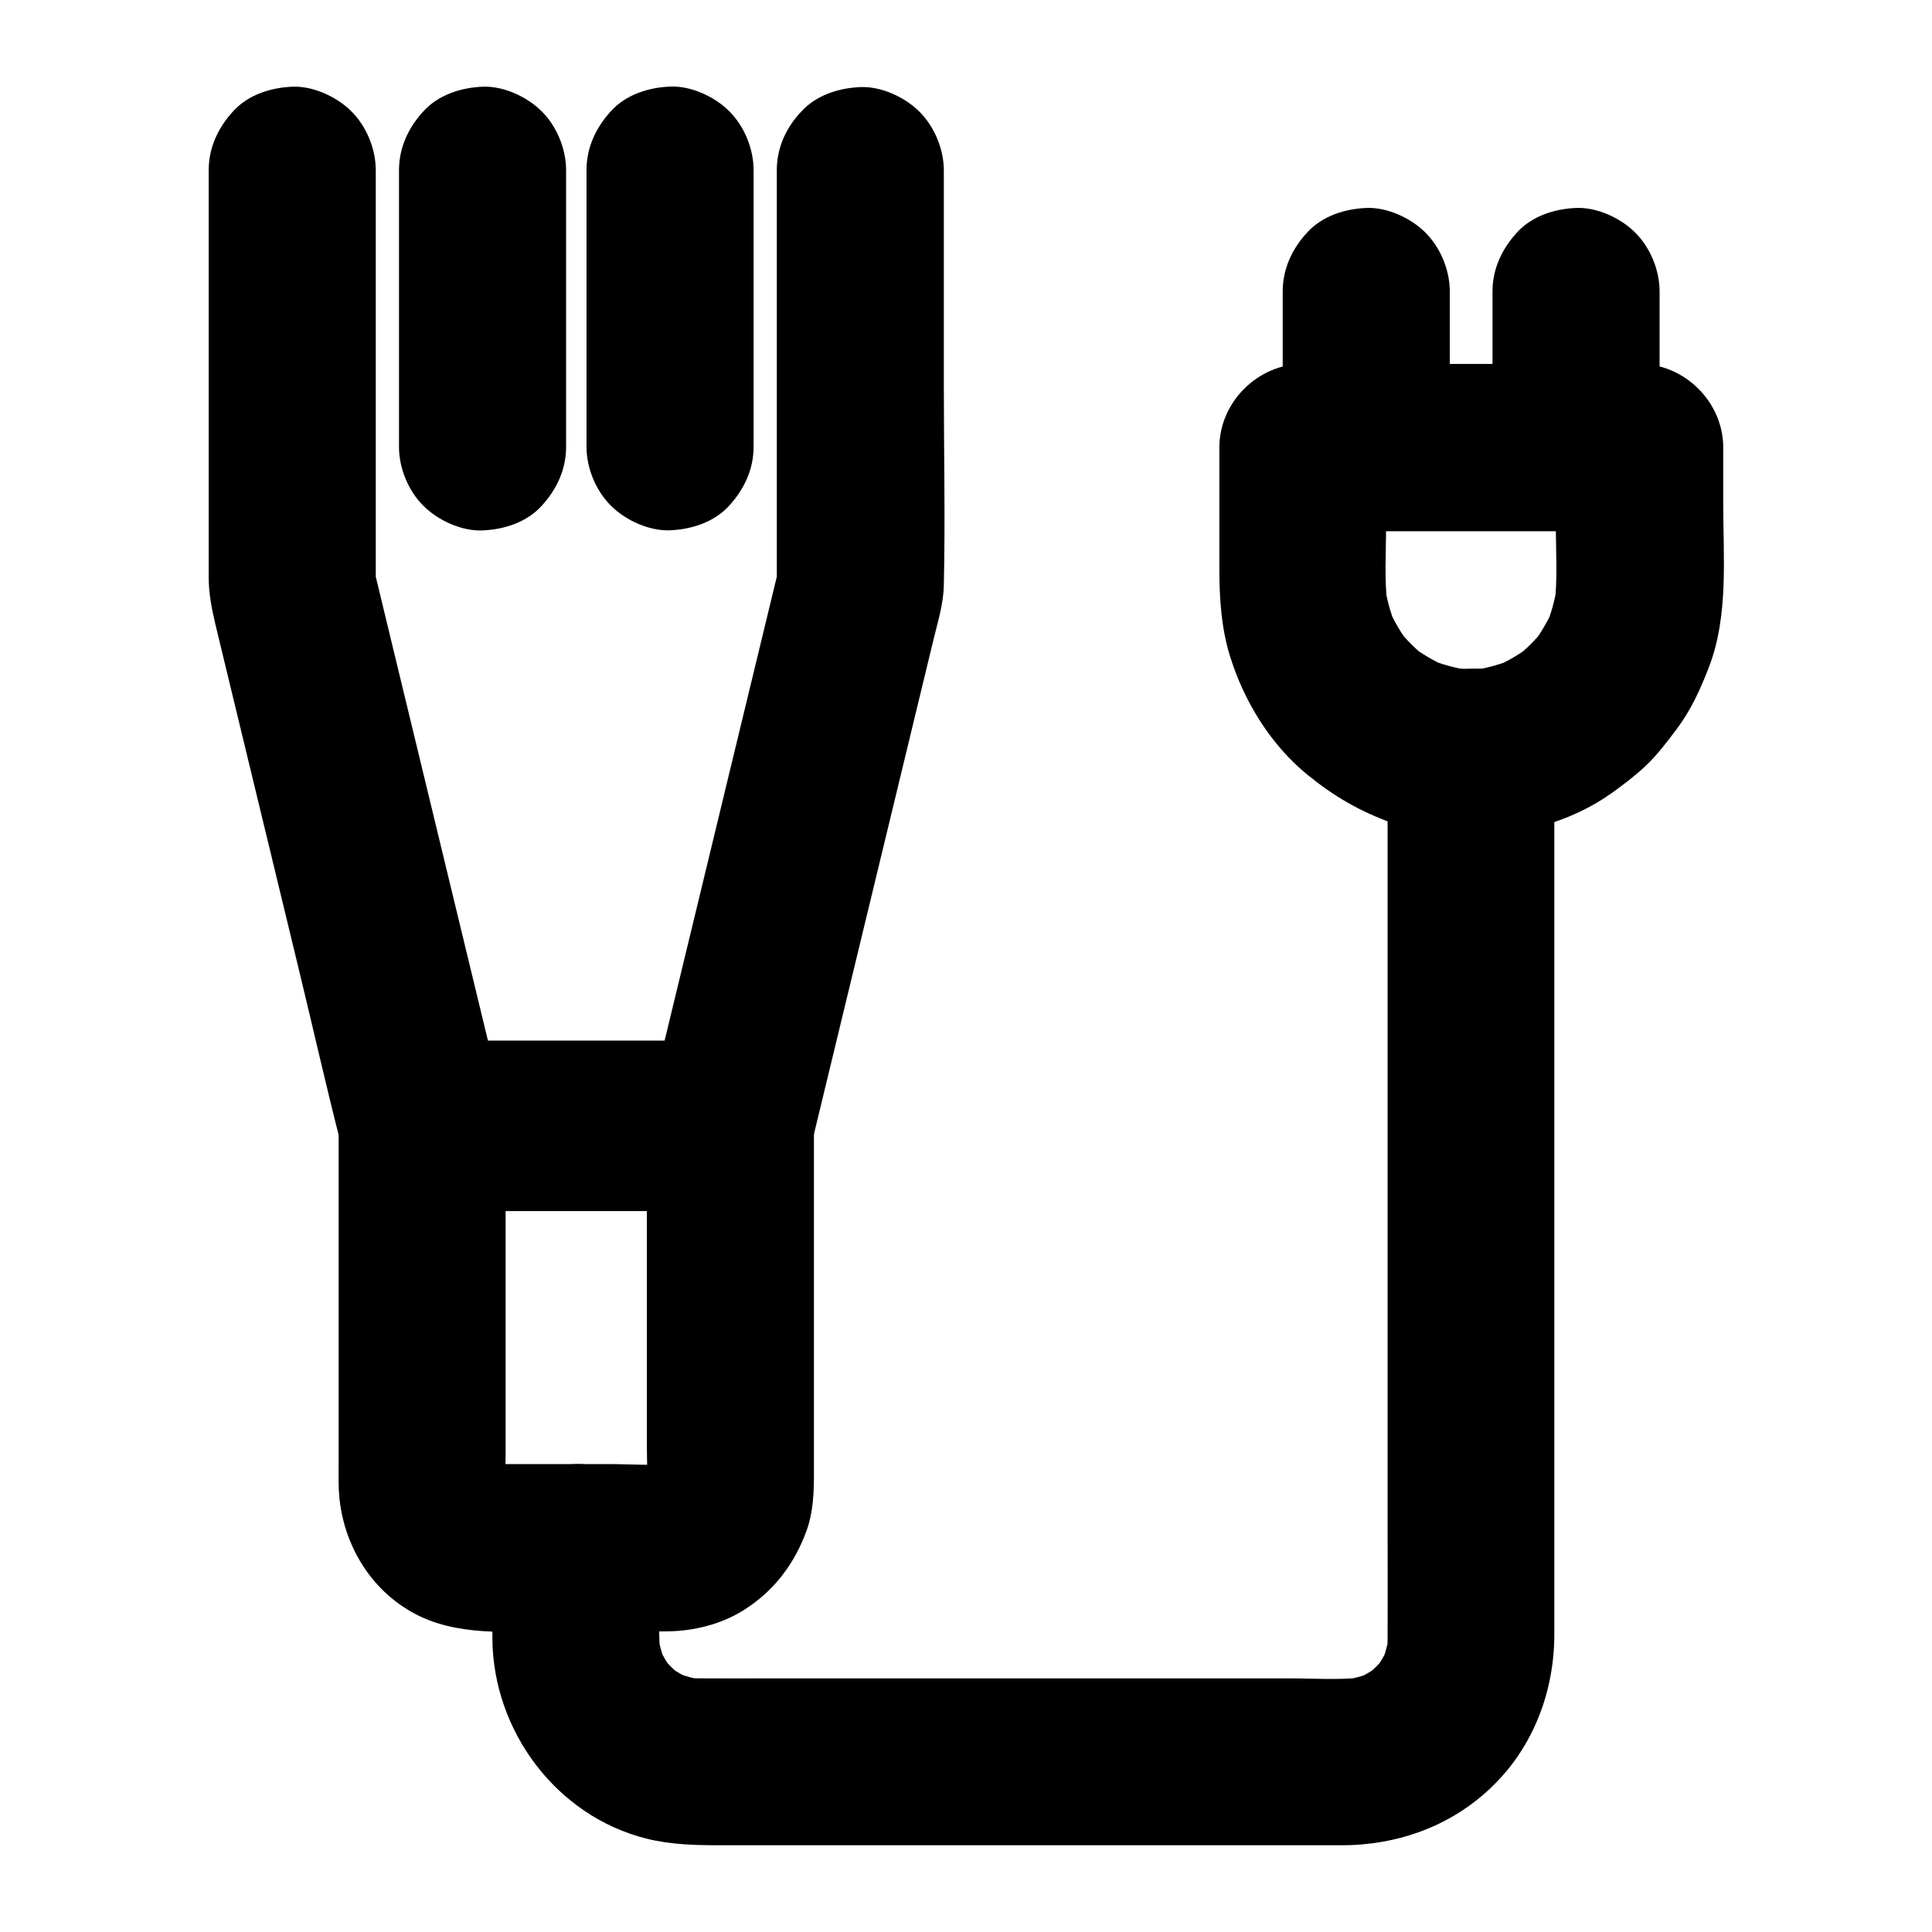 <?xml version="1.0" encoding="UTF-8"?>
<!-- Uploaded to: ICON Repo, www.iconrepo.com, Generator: ICON Repo Mixer Tools -->
<svg fill="#000000" width="800px" height="800px" version="1.1" viewBox="144 144 512 512" xmlns="http://www.w3.org/2000/svg">
 <g>
  <path d="m337.56 420.71h-71.488-10.184c-11.957 0-22.141 10.137-22.141 22.141v55.004 32.52c0 2.363-0.051 4.723 0 7.086 0.195 13.676 7.231 26.863 19.285 33.703 11.809 6.742 25.977 5.164 39.016 5.164 9.645 0 19.285 0.148 28.879 0 6.887-0.098 14.023-1.82 19.977-5.512 8.168-5.066 13.727-12.449 16.926-21.402 1.625-4.625 1.871-9.645 1.871-14.516v-27.75-62.977-1.277c0-5.656-2.461-11.66-6.496-15.645-3.836-3.93-10.133-6.785-15.645-6.539-5.707 0.246-11.66 2.117-15.645 6.496-3.984 4.328-6.496 9.645-6.496 15.645v32.668 51.168c0 4.281 0.297 8.707-0.098 12.988 0.246-1.969 0.543-3.938 0.789-5.902-0.195 1.523-0.59 2.953-1.18 4.379 0.738-1.77 1.477-3.543 2.215-5.266-0.59 1.379-1.328 2.609-2.262 3.836 1.133-1.477 2.312-3 3.445-4.477-0.836 0.984-1.672 1.871-2.656 2.656 1.477-1.133 3-2.312 4.477-3.445-1.18 0.934-2.461 1.672-3.836 2.262 1.77-0.738 3.543-1.477 5.266-2.215-1.426 0.59-2.856 0.934-4.379 1.18 1.969-0.246 3.938-0.543 5.902-0.789-5.953 0.59-12.203 0.098-18.203 0.098h-27.109c-2.461 0-5.019 0.148-7.477-0.098 1.969 0.246 3.938 0.543 5.902 0.789-1.523-0.195-2.953-0.59-4.379-1.18 1.77 0.738 3.543 1.477 5.266 2.215-1.379-0.59-2.609-1.328-3.836-2.262 1.477 1.133 3 2.312 4.477 3.445-0.984-0.836-1.871-1.672-2.656-2.656 1.133 1.477 2.312 3 3.445 4.477-0.934-1.18-1.672-2.461-2.262-3.836 0.738 1.77 1.477 3.543 2.215 5.266-0.59-1.426-0.934-2.856-1.18-4.379 0.246 1.969 0.543 3.938 0.789 5.902-0.344-3.492-0.098-7.133-0.098-10.676v-22.633-51.562-12.004c-7.379 7.379-14.762 14.762-22.141 22.141h71.488 10.184c5.656 0 11.66-2.461 15.645-6.496 3.836-3.836 6.742-10.137 6.496-15.645-0.246-5.707-2.117-11.66-6.496-15.645-4.297-3.934-9.609-6.445-15.613-6.445z"/>
  <path d="m349.86 189.12v37.293 59.434 13.629c0.246-1.969 0.543-3.938 0.789-5.902-3.887 16.137-7.824 32.273-11.711 48.414-6.148 25.484-12.348 51.02-18.5 76.508-1.426 5.856-2.805 11.711-4.231 17.516 7.133-5.41 14.219-10.824 21.352-16.234h-71.488-10.184c7.133 5.41 14.219 10.824 21.352 16.234-3.887-16.137-7.824-32.273-11.711-48.414-6.148-25.484-12.348-51.02-18.5-76.508-1.426-5.856-2.805-11.711-4.231-17.516 0.246 1.969 0.543 3.938 0.789 5.902v-37.293-59.434-13.629c0-5.656-2.461-11.66-6.496-15.645-3.836-3.836-10.137-6.742-15.645-6.496-5.707 0.246-11.66 2.117-15.645 6.496-3.984 4.328-6.496 9.645-6.496 15.645v47.824 59.977c0 4.281 0.789 8.363 1.77 12.496 1.77 7.332 3.543 14.66 5.312 21.992 5.609 23.125 11.168 46.25 16.777 69.371 3.738 15.398 7.231 30.945 11.168 46.297 0.051 0.246 0.098 0.492 0.195 0.738 1.133 4.625 4.231 8.66 7.922 11.512 3.887 3 8.414 4.773 13.43 4.773h71.488 10.184c9.445 0 19.09-6.84 21.352-16.234 3.148-12.941 6.25-25.879 9.398-38.867 5.656-23.418 11.316-46.789 16.973-70.207 2.066-8.461 4.082-16.973 6.148-25.438 1.133-4.625 2.609-9.398 2.707-14.219 0.395-17.664 0-35.375 0-53.039v-55.844-1.031c0-5.656-2.461-11.66-6.496-15.645-3.836-3.836-10.137-6.742-15.645-6.496-5.707 0.246-11.66 2.117-15.645 6.496-3.977 4.18-6.484 9.543-6.484 15.543z"/>
  <path d="m343.71 262.39v-64.305-9.004c0-5.656-2.461-11.66-6.496-15.645-3.836-3.836-10.137-6.742-15.645-6.496-5.707 0.246-11.66 2.117-15.645 6.496-3.984 4.328-6.496 9.645-6.496 15.645v64.305 9.004c0 5.656 2.461 11.66 6.496 15.645 3.836 3.836 10.137 6.742 15.645 6.496 5.707-0.246 11.66-2.117 15.645-6.496 3.984-4.328 6.496-9.645 6.496-15.645z"/>
  <path d="m249.74 189.12v64.305 9.004c0 5.656 2.461 11.66 6.496 15.645 3.836 3.836 10.137 6.742 15.645 6.496 5.707-0.246 11.66-2.117 15.645-6.496 3.984-4.328 6.496-9.645 6.496-15.645v-64.305-9.004c0-5.656-2.461-11.66-6.496-15.645-3.836-3.836-10.137-6.742-15.645-6.496-5.707 0.246-11.66 2.117-15.645 6.496-3.988 4.281-6.496 9.645-6.496 15.645z"/>
  <path d="m533.87 321.28c-2.066 0-4.082-0.148-6.102-0.395 1.969 0.246 3.938 0.543 5.902 0.789-3.938-0.59-7.723-1.625-11.414-3.148 1.77 0.738 3.543 1.477 5.266 2.215-3.543-1.574-6.887-3.543-9.988-5.902 1.477 1.133 3 2.312 4.477 3.445-2.856-2.262-5.41-4.82-7.676-7.676 1.133 1.477 2.312 3 3.445 4.477-2.363-3.102-4.328-6.394-5.902-9.988 0.738 1.77 1.477 3.543 2.215 5.266-1.523-3.691-2.609-7.477-3.148-11.414 0.246 1.969 0.543 3.938 0.789 5.902-0.934-7.231-0.395-14.762-0.395-21.992v-20.27c-7.379 7.379-14.762 14.762-22.141 22.141h30.16 48.07 11.02c-7.379-7.379-14.762-14.762-22.141-22.141v20.27c0 7.231 0.543 14.762-0.395 21.992 0.246-1.969 0.543-3.938 0.789-5.902-0.59 3.938-1.625 7.723-3.148 11.414 0.738-1.77 1.477-3.543 2.215-5.266-1.574 3.543-3.543 6.887-5.902 9.988 1.133-1.477 2.312-3 3.445-4.477-2.262 2.856-4.82 5.41-7.676 7.676 1.477-1.133 3-2.312 4.477-3.445-3.102 2.363-6.394 4.328-9.988 5.902 1.77-0.738 3.543-1.477 5.266-2.215-3.691 1.523-7.477 2.609-11.414 3.148 1.969-0.246 3.938-0.543 5.902-0.789-1.922 0.246-3.941 0.395-6.008 0.395-5.707 0.051-11.609 2.461-15.645 6.496-3.836 3.836-6.742 10.137-6.496 15.645 0.246 5.707 2.117 11.66 6.496 15.645 4.328 3.938 9.691 6.543 15.645 6.496 12.891-0.098 26.566-3.789 37.145-11.316 3.102-2.215 6.148-4.527 8.953-7.133 3.102-2.902 5.656-6.297 8.215-9.691 3.887-5.117 6.445-10.727 8.758-16.777 5.164-13.43 3.738-28.98 3.738-43.148v-14.906c0-11.957-10.137-22.141-22.141-22.141h-30.16-48.07-11.02c-11.957 0-22.141 10.137-22.141 22.141v32.129c0 7.773 0.492 15.645 2.805 23.125 3.738 12.055 10.773 23.52 20.613 31.539 7.035 5.707 13.824 9.645 22.434 12.742 6.594 2.363 13.973 3.394 21.008 3.394 5.656 0 11.66-2.461 15.645-6.496 3.836-3.836 6.742-10.137 6.496-15.645-0.246-5.707-2.117-11.66-6.496-15.645-4.414-3.941-9.777-6.453-15.781-6.453z"/>
  <path d="m483.93 221.25v41.379c0 11.957 10.137 22.141 22.141 22.141h48.66 6.938c11.957 0 22.141-10.137 22.141-22.141v-41.379c0-5.656-2.461-11.66-6.496-15.645-3.836-3.836-10.137-6.742-15.645-6.496-5.707 0.246-11.66 2.117-15.645 6.496-3.984 4.328-6.496 9.645-6.496 15.645v41.379c7.379-7.379 14.762-14.762 22.141-22.141h-48.66-6.938c7.379 7.379 14.762 14.762 22.141 22.141v-41.379c0-5.656-2.461-11.66-6.496-15.645-3.836-3.836-10.137-6.742-15.645-6.496-5.707 0.246-11.66 2.117-15.645 6.496-3.988 4.281-6.496 9.641-6.496 15.645z"/>
  <path d="m511.73 343.42v23.664 56.777 68.633 58.5c0 9.055 0.051 18.105 0 27.16 0 1.426-0.098 2.856-0.246 4.281 0.246-1.969 0.543-3.938 0.789-5.902-0.395 2.856-1.133 5.609-2.164 8.266 0.738-1.77 1.477-3.543 2.215-5.266-1.082 2.609-2.461 5.019-4.133 7.281 1.133-1.477 2.312-3 3.445-4.477-1.82 2.363-3.938 4.477-6.348 6.348 1.477-1.133 3-2.312 4.477-3.445-2.262 1.672-4.676 3.051-7.281 4.133 1.77-0.738 3.543-1.477 5.266-2.215-2.656 1.082-5.41 1.77-8.266 2.164 1.969-0.246 3.938-0.543 5.902-0.789-6.594 0.738-13.48 0.246-20.121 0.246h-41.477-50.922-43.492c-6.691 0-13.383 0.051-20.074 0-1.379 0-2.805-0.098-4.184-0.246 1.969 0.246 3.938 0.543 5.902 0.789-2.856-0.395-5.609-1.133-8.266-2.164 1.77 0.738 3.543 1.477 5.266 2.215-2.609-1.082-5.019-2.461-7.281-4.133 1.477 1.133 3 2.312 4.477 3.445-2.363-1.82-4.477-3.938-6.348-6.348 1.133 1.477 2.312 3 3.445 4.477-1.672-2.262-3.051-4.676-4.133-7.281 0.738 1.77 1.477 3.543 2.215 5.266-1.082-2.656-1.77-5.41-2.164-8.266 0.246 1.969 0.543 3.938 0.789 5.902-0.543-4.82-0.246-9.84-0.246-14.711v-13.578c0-5.656-2.461-11.66-6.496-15.645-3.836-3.836-10.137-6.742-15.645-6.496-5.707 0.246-11.66 2.117-15.645 6.496-3.984 4.328-6.496 9.645-6.496 15.645 0 8.07-0.051 16.137 0 24.207 0.195 24.355 16.926 46.887 40.785 52.891 6.691 1.672 13.285 1.77 20.023 1.77h21.059 65.977 61.5 15.695c15.008 0 29.324-5.164 40.148-15.793 10.773-10.527 16.234-25.141 16.234-40.098v-11.711-51.512-69.469-64.059-35.375-1.625c0-5.656-2.461-11.66-6.496-15.645-3.836-3.836-10.137-6.742-15.645-6.496-5.707 0.246-11.66 2.117-15.645 6.496-3.887 4.375-6.398 9.688-6.398 15.691z"/>
 </g>
</svg>